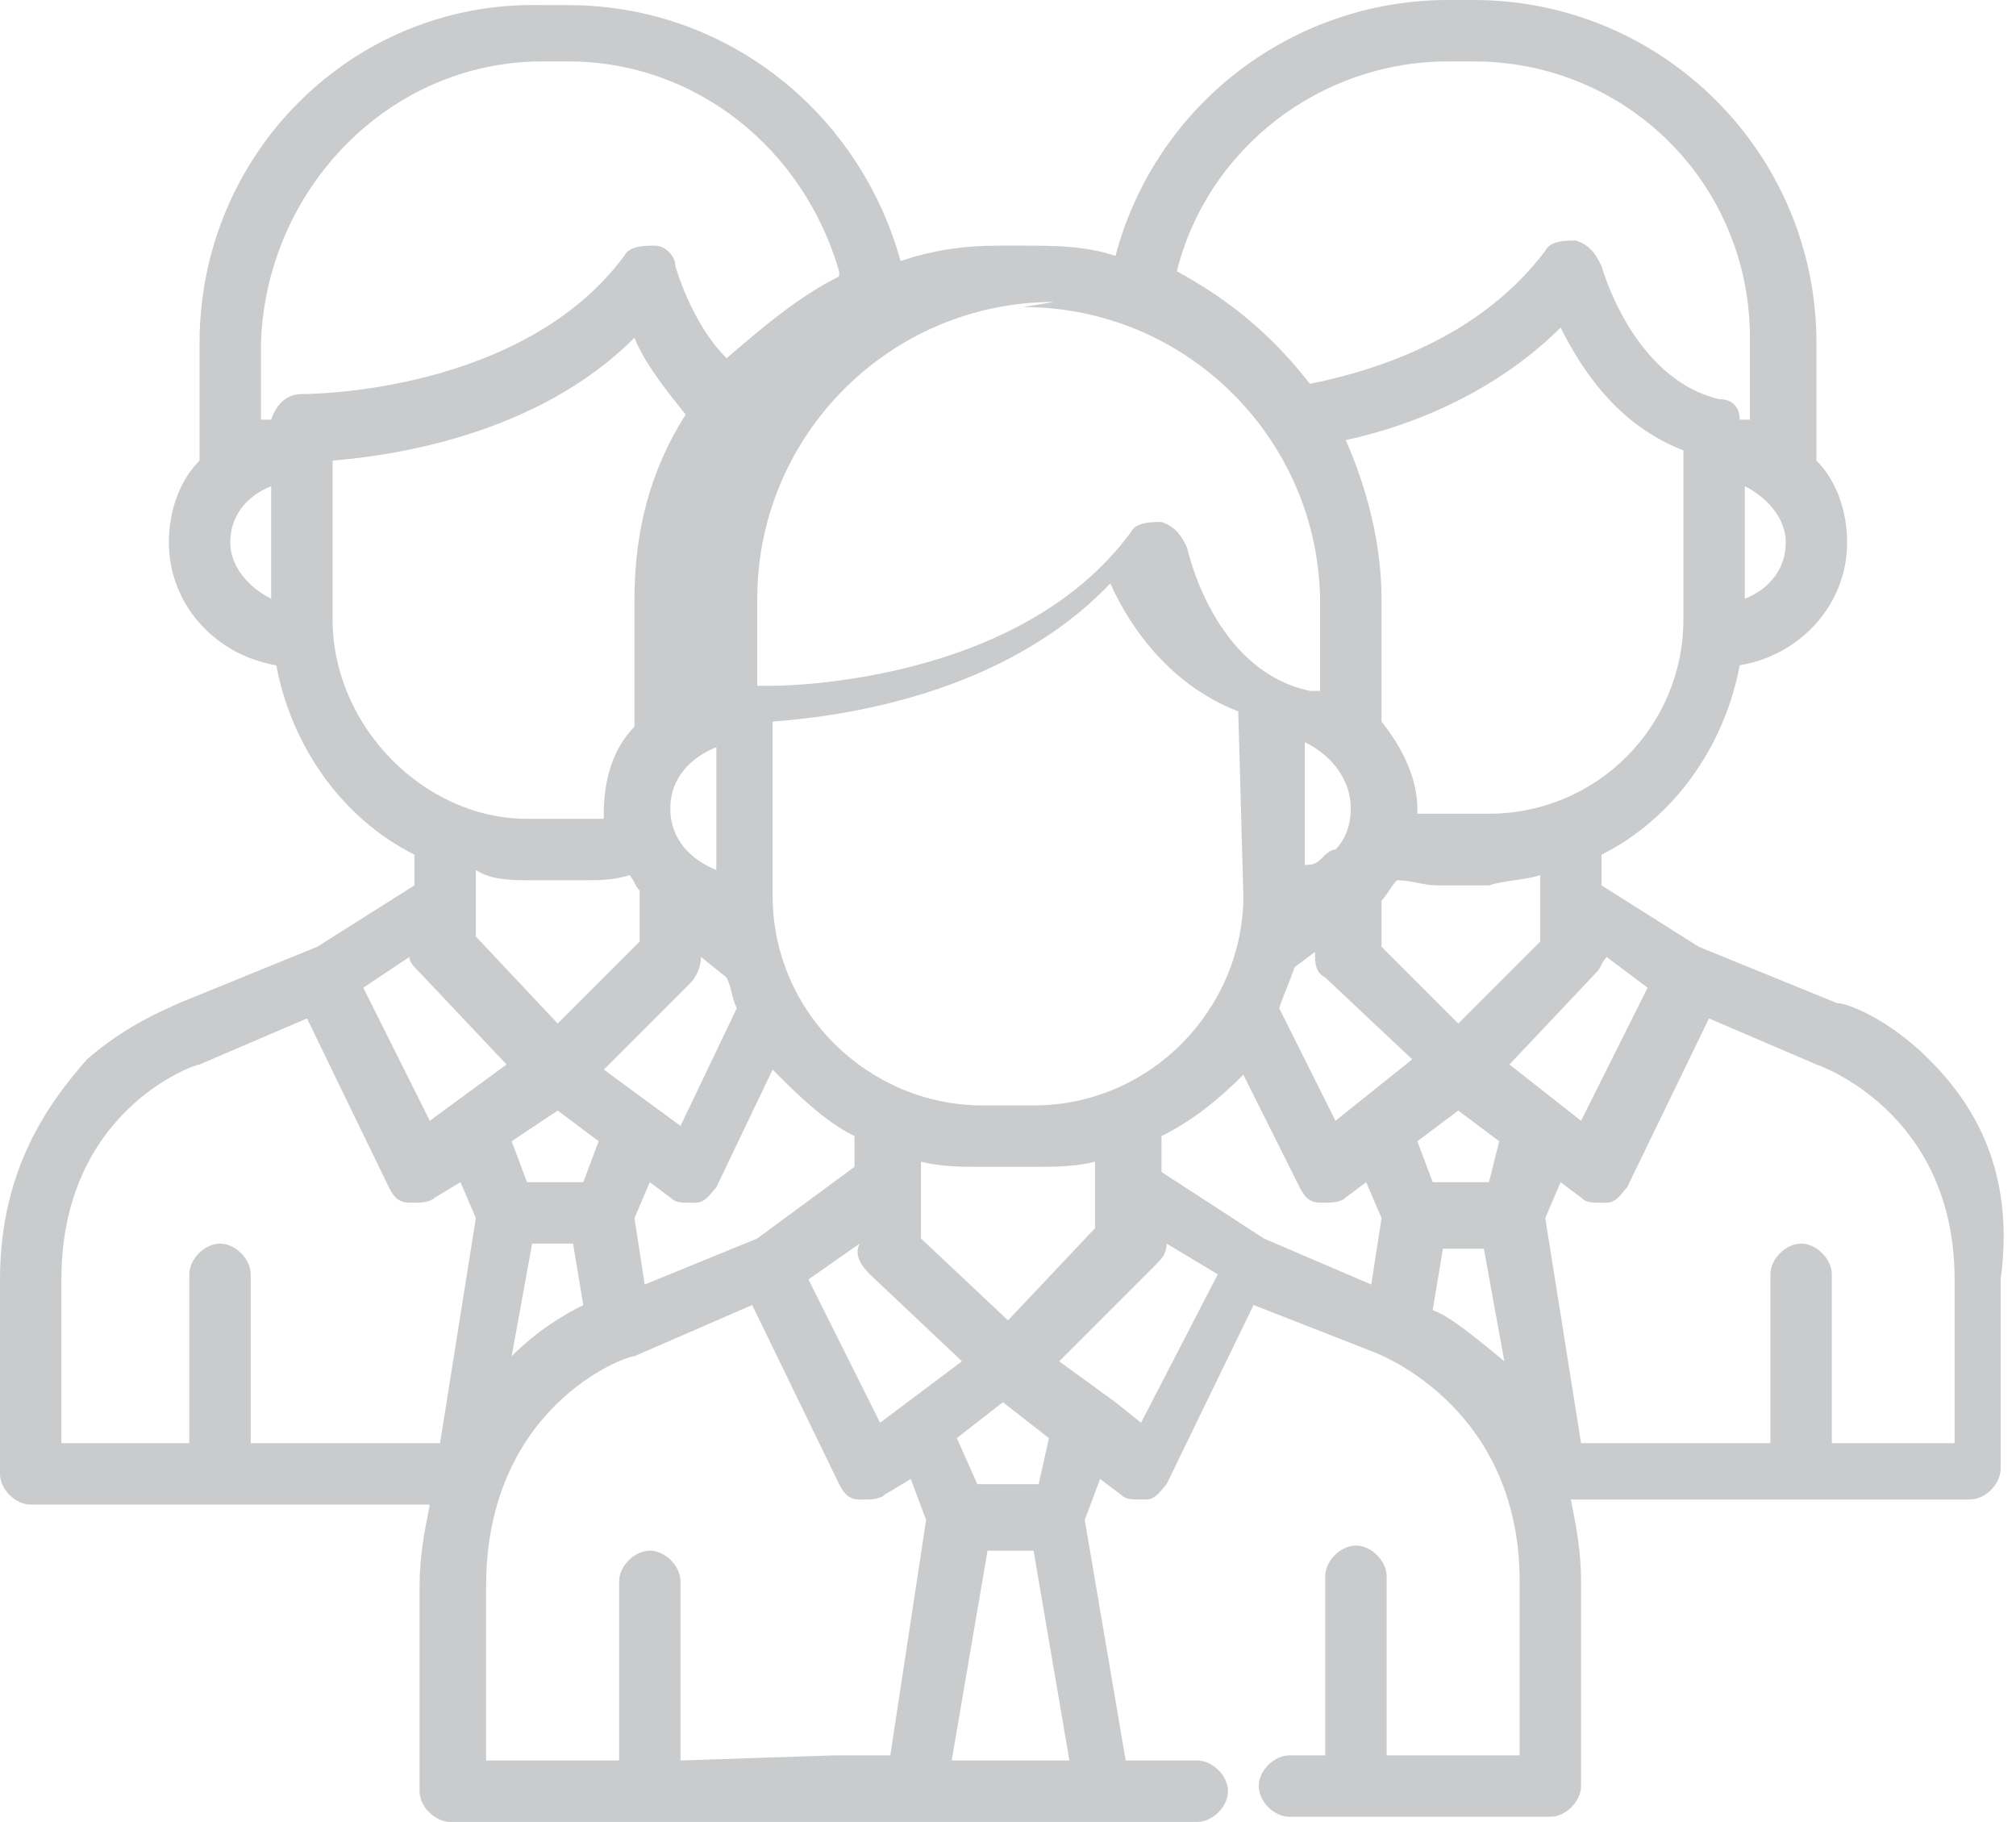 <?xml version="1.0" encoding="utf-8"?>
<!-- Generator: Adobe Illustrator 19.0.0, SVG Export Plug-In . SVG Version: 6.00 Build 0)  -->
<svg version="1.1" id="Capa_1" xmlns="http://www.w3.org/2000/svg" xmlns:xlink="http://www.w3.org/1999/xlink" x="0px" y="0px"
	 viewBox="0 0 39.4 35.6" style="enable-background:new 0 0 39.4 35.6;" xml:space="preserve">
<style type="text/css">
	.st0{fill:#CACBCC;}
</style>
<path class="st0" d="M37.7,20.7c-0.8-0.8-1.6-1.1-1.8-1.1l-2.7-1.1l-1.9-1.2v-0.6c1.4-0.7,2.4-2.1,2.7-3.7c1.2-0.2,2.1-1.2,2.1-2.4
	c0-0.6-0.2-1.2-0.6-1.6V6.7c0-3.7-3-6.7-6.7-6.7h-0.5c-3,0-5.7,2-6.5,5c-0.6-0.2-1.2-0.2-1.8-0.2h-0.5c-0.7,0-1.3,0.1-1.9,0.3
	c-0.8-2.9-3.4-5-6.5-5h-0.5C6.9,0,3.9,3,3.9,6.7V9c-0.4,0.4-0.6,1-0.6,1.6c0,1.2,0.9,2.2,2.1,2.4c0.3,1.6,1.3,3,2.7,3.7v0.6
	l-1.9,1.2l-2.7,1.1c-0.2,0.1-1,0.4-1.8,1.1C1,21.5,0,22.8,0,25v3.8c0,0.3,0.3,0.6,0.6,0.6h7.8c-0.1,0.5-0.2,1-0.2,1.6v4
	c0,0.3,0.3,0.6,0.6,0.6h7.4h1.6h3.7h0h1.5h0.4c0.3,0,0.6-0.3,0.6-0.6s-0.3-0.6-0.6-0.6h-0.4h-1l-0.8-4.7l0.3-0.8l0.4,0.3
	c0.1,0.1,0.2,0.1,0.4,0.1c0,0,0.1,0,0.1,0c0.2,0,0.3-0.2,0.4-0.3l1.7-3.5l2.3,0.9c0,0,0,0,0,0c0,0,2.9,1,2.9,4.5v3.4h-2.6v-3.5
	c0-0.3-0.3-0.6-0.6-0.6c-0.3,0-0.6,0.3-0.6,0.6v3.5h-0.7c-0.3,0-0.6,0.3-0.6,0.6s0.3,0.6,0.6,0.6h5.1c0.3,0,0.6-0.3,0.6-0.6v-4
	c0-0.6-0.1-1.1-0.2-1.6h7.8c0.3,0,0.6-0.3,0.6-0.6V25C39.4,22.8,38.5,21.5,37.7,20.7z M29.1,23.1H28l-0.3-0.8l0.8-0.6l0.8,0.6
	L29.1,23.1z M24.7,24.2l-2-1.3c0,0,0,0,0,0v-0.7c0.6-0.3,1.1-0.7,1.6-1.2l1.1,2.2c0.1,0.2,0.2,0.3,0.4,0.3c0,0,0.1,0,0.1,0
	c0.1,0,0.3,0,0.4-0.1l0.4-0.3l0.3,0.7l-0.2,1.3L24.7,24.2z M17.2,27.8L15.8,25l1-0.7c-0.1,0.2,0,0.4,0.2,0.6l1.8,1.7L17.2,27.8z
	 M14.8,24.2C14.8,24.2,14.8,24.2,14.8,24.2l-2.2,0.9l-0.2-1.3l0.3-0.7l0.4,0.3c0.1,0.1,0.2,0.1,0.4,0.1c0,0,0.1,0,0.1,0
	c0.2,0,0.3-0.2,0.4-0.3l1.1-2.3c0.5,0.5,1,1,1.6,1.3v0.6L14.8,24.2z M30.1,17.1v1.3L28.5,20L27,18.5c0,0,0,0,0,0v-0.9c0,0,0,0,0,0v0
	c0.1-0.1,0.2-0.3,0.3-0.4c0.3,0,0.5,0.1,0.8,0.1h1C29.4,17.2,29.8,17.2,30.1,17.1z M26.1,21.9l-1.1-2.2c0.1-0.3,0.2-0.5,0.3-0.8
	l0.4-0.3c0,0.2,0,0.4,0.2,0.5l1.7,1.6L26.1,21.9z M26.4,15.8c0,0.3-0.1,0.6-0.3,0.8c-0.1,0-0.2,0.1-0.3,0.2
	c-0.1,0.1-0.2,0.1-0.3,0.1v-2.4C26.1,14.8,26.4,15.3,26.4,15.8z M24.3,17.5c0,2.2-1.8,4.1-4.1,4.1h-1c-2.2,0-4.1-1.8-4.1-4.1v-3.4
	c1.3-0.1,4.5-0.5,6.6-2.7c0.4,0.9,1.2,2,2.5,2.5L24.3,17.5L24.3,17.5z M14,17c-0.5-0.2-0.9-0.6-0.9-1.2c0-0.6,0.4-1,0.9-1.2V17z
	 M13.5,19.2c0.1-0.1,0.2-0.3,0.2-0.5l0.5,0.4c0.1,0.2,0.1,0.4,0.2,0.6l-1.1,2.3l-1.5-1.1L13.5,19.2z M10.9,21.7l0.8,0.6l-0.3,0.8
	h-1.1L10,22.3L10.9,21.7z M10.4,24.3h0.8l0.2,1.2c-0.4,0.2-0.9,0.5-1.4,1c0,0,0,0,0,0L10.4,24.3z M19.7,25.8l-1.7-1.6c0,0,0,0,0,0
	v-1c0,0,0,0,0,0v-0.5c0.4,0.1,0.8,0.1,1.2,0.1h1c0.4,0,0.8,0,1.2-0.1c0,0,0,0,0,0V24L19.7,25.8z M29.5,20.8l1.7-1.8
	c0.1-0.1,0.1-0.2,0.2-0.3l0.8,0.6l-1.3,2.6L29.5,20.8z M32.9,12.1c0,2.1-1.7,3.8-3.8,3.8h-1c-0.1,0-0.3,0-0.4,0c0,0,0-0.1,0-0.1
	c0-0.6-0.3-1.2-0.7-1.7v-2.4c0-1.1-0.3-2.2-0.7-3.1c1.4-0.3,3-1,4.2-2.2c0.4,0.8,1.1,1.9,2.4,2.4V12.1z M34.1,11.7V9.5
	c0.4,0.2,0.8,0.6,0.8,1.1S34.6,11.5,34.1,11.7z M23,5.3c0.6-2.4,2.8-4.1,5.3-4.1h0.5c3,0,5.4,2.4,5.4,5.4v1.6c-0.1,0-0.1,0-0.2,0
	C34,8,33.9,7.8,33.6,7.8c-1.7-0.4-2.3-2.6-2.3-2.6c-0.1-0.2-0.2-0.4-0.5-0.5c-0.2,0-0.5,0-0.6,0.2c-1.2,1.6-3.1,2.3-4.6,2.6
	C24.9,6.6,24.1,5.9,23,5.3C23,5.4,23,5.3,23,5.3z M20,6c3.2,0,5.8,2.6,5.8,5.8v1.7c-0.1,0-0.1,0-0.2,0c0,0,0,0,0,0c0,0,0,0,0,0
	c0,0,0,0,0,0c0,0,0,0,0,0c0,0,0,0,0,0c0,0,0,0,0,0c0,0,0,0,0,0c0,0,0,0,0,0c0,0,0,0,0,0c0,0,0,0,0,0c0,0,0,0,0,0c0,0,0,0,0,0
	c0,0,0,0,0,0c0,0,0,0,0,0c0,0,0,0,0,0c0,0,0,0,0,0c0,0,0,0,0,0c0,0,0,0,0,0c0,0,0,0,0,0c0,0,0,0,0,0c0,0,0,0,0,0c0,0,0,0,0,0
	c0,0,0,0,0,0c0,0,0,0,0,0c-1.9-0.4-2.4-2.8-2.4-2.8c-0.1-0.2-0.2-0.4-0.5-0.5c-0.2,0-0.5,0-0.6,0.2c-2.2,3-6.9,3-7,3c0,0,0,0,0,0
	c0,0,0,0-0.1,0c0,0,0,0,0,0c0,0,0,0,0,0c0,0,0,0,0,0c0,0,0,0,0,0c0,0,0,0,0,0c0,0,0,0,0,0c0,0,0,0,0,0c0,0,0,0,0,0c0,0,0,0,0,0
	c0,0,0,0,0,0c0,0,0,0,0,0c0,0,0,0,0,0c0,0,0,0,0,0c0,0,0,0,0,0c0,0,0,0,0,0c0,0,0,0,0,0c0,0,0,0,0,0c0,0,0,0,0,0c0,0,0,0,0,0
	c0,0,0,0,0,0c0,0,0,0,0,0c0,0,0,0,0,0c0,0,0,0,0,0c0,0,0,0,0,0c0,0,0,0,0,0c0,0,0,0,0,0c0,0,0,0,0,0c-0.1,0-0.2,0-0.2,0v-1.7
	c0-3.2,2.6-5.8,5.8-5.8L20,6L20,6z M10.6,1.2h0.5c2.5,0,4.6,1.7,5.3,4.1c0,0,0,0.1,0,0.1c-0.8,0.4-1.5,1-2.2,1.6
	c-0.7-0.7-1-1.8-1-1.8C13.2,5,13,4.8,12.8,4.8c-0.2,0-0.5,0-0.6,0.2C10.2,7.7,6,7.7,5.9,7.7c0,0,0,0,0,0c0,0,0,0,0,0c0,0,0,0,0,0
	c0,0,0,0,0,0c-0.3,0-0.5,0.2-0.6,0.5c-0.1,0-0.1,0-0.2,0V6.7C5.2,3.7,7.6,1.2,10.6,1.2z M4.5,10.6c0-0.5,0.3-0.9,0.8-1.1v2.2
	C4.9,11.5,4.5,11.1,4.5,10.6z M6.5,12.1V9c1.2-0.1,4-0.5,5.9-2.4c0.2,0.5,0.6,1,1,1.5c-0.7,1.1-1,2.3-1,3.6v2.5
	c-0.4,0.4-0.6,1-0.6,1.7c0,0,0,0.1,0,0.1c-0.2,0-0.3,0-0.5,0h-1C8.3,16,6.5,14.2,6.5,12.1z M10.4,17.2h1c0.3,0,0.6,0,0.9-0.1
	c0.1,0.1,0.1,0.2,0.2,0.3v0.1c0,0,0,0,0,0v0.9c0,0,0,0,0,0L10.9,20l-1.6-1.7v-1.3C9.6,17.2,10,17.2,10.4,17.2z M8,18.7
	c0,0.1,0.1,0.2,0.2,0.3l1.7,1.8l-1.5,1.1l-1.3-2.6L8,18.7z M1.2,25c0-3.3,2.6-4.2,2.7-4.2c0,0,0,0,0,0l2.1-0.9l1.6,3.3
	c0.1,0.2,0.2,0.3,0.4,0.3c0,0,0.1,0,0.1,0c0.1,0,0.3,0,0.4-0.1L9,23.1l0.3,0.7l-0.7,4.4H4.9v-3.3c0-0.3-0.3-0.6-0.6-0.6
	s-0.6,0.3-0.6,0.6v3.3H1.2V25z M13.3,34.4v-3.5c0-0.3-0.3-0.6-0.6-0.6c-0.3,0-0.6,0.3-0.6,0.6v3.5H9.5V31c0-3.5,2.7-4.5,2.9-4.5
	c0,0,0,0,0,0l2.3-1l1.7,3.5c0.1,0.2,0.2,0.3,0.4,0.3c0,0,0.1,0,0.1,0c0.1,0,0.3,0,0.4-0.1l0.5-0.3l0.3,0.8l-0.7,4.6h-1.1L13.3,34.4
	L13.3,34.4z M18.6,34.4l0.7-4.1h0.9l0.7,4.1H18.6z M20.3,29h-1.2l-0.4-0.9l0.9-0.7l0.9,0.7L20.3,29z M22.3,27.8l-0.5-0.4
	c0,0,0,0,0,0l-1.1-0.8l1.9-1.9c0.1-0.1,0.2-0.2,0.2-0.4l1,0.6L22.3,27.8z M28,25.6l0.2-1.2H29l0.4,2.2c0,0,0,0,0,0
	C28.8,26.1,28.3,25.7,28,25.6z M38.2,28.2h-2.4v-3.3c0-0.3-0.3-0.6-0.6-0.6c-0.3,0-0.6,0.3-0.6,0.6v3.3h-3.7l-0.7-4.4l0.3-0.7
	l0.4,0.3c0.1,0.1,0.2,0.1,0.4,0.1c0,0,0.1,0,0.1,0c0.2,0,0.3-0.2,0.4-0.3l1.6-3.3l2.1,0.9c0,0,0,0,0,0c0,0,2.7,0.9,2.7,4.2
	L38.2,28.2L38.2,28.2z"/>
<g id="XMLID_105_">
</g>
<g id="XMLID_106_">
</g>
<g id="XMLID_107_">
</g>
<g id="XMLID_108_">
</g>
<g id="XMLID_109_">
</g>
<g id="XMLID_110_">
</g>
</svg>

